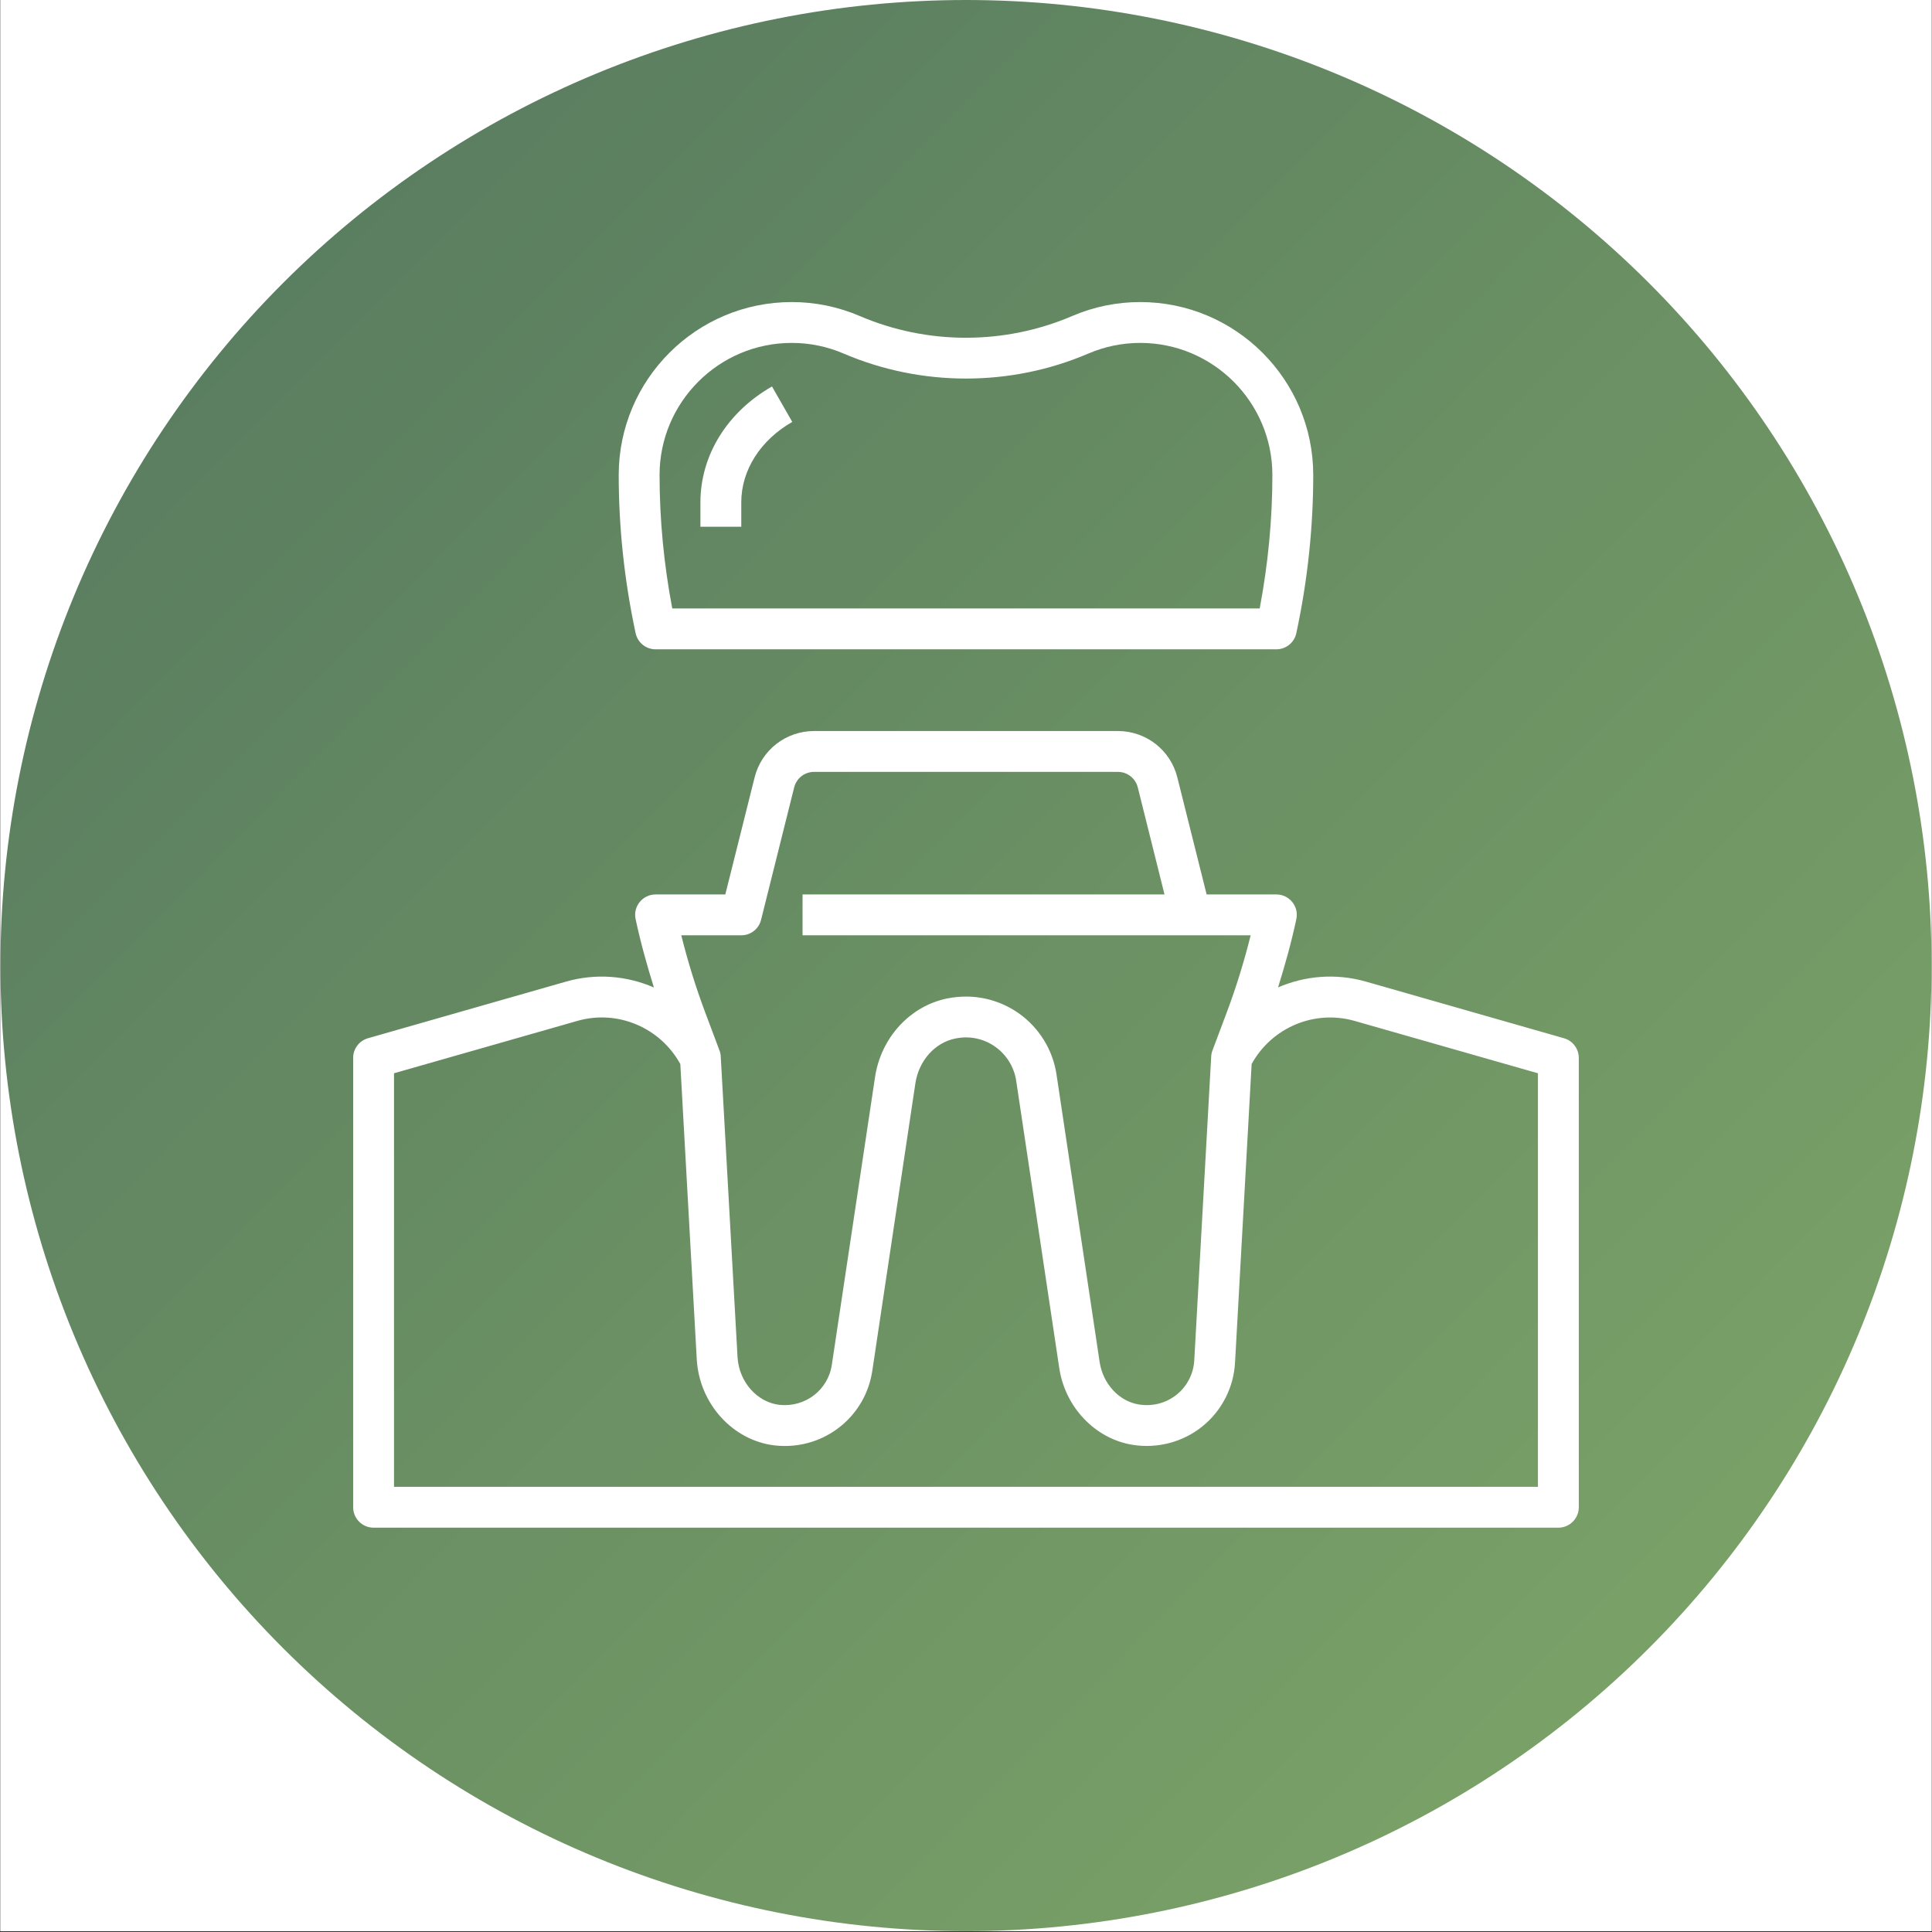 <svg xmlns="http://www.w3.org/2000/svg" xmlns:xlink="http://www.w3.org/1999/xlink" width="2250pt" height="2250pt" viewBox="0 0 2250 2250"><rect x="0" y="0" width="2250" height="2250" fill="#333333" stroke="none"/><defs><clipPath id="clip1"><path d="M 0.5 0 L 2249.5 0 L 2249.5 2249 L 0.5 2249 Z M 0.5 0 "></path></clipPath><clipPath id="clip2"><path d="M 0.5 0 L 2249.5 0 L 2249.5 2249 L 0.5 2249 Z M 0.5 0 "></path></clipPath><clipPath id="clip3"><path d="M 2249.5 1124.5 C 2249.5 1142.906 2249.047 1161.297 2248.145 1179.68 C 2247.242 1198.059 2245.891 1216.406 2244.086 1234.723 C 2242.281 1253.035 2240.031 1271.297 2237.328 1289.5 C 2234.629 1307.703 2231.484 1325.832 2227.895 1343.879 C 2224.301 1361.93 2220.273 1379.879 2215.801 1397.73 C 2211.328 1415.586 2206.422 1433.316 2201.078 1450.926 C 2195.738 1468.535 2189.965 1486.008 2183.766 1503.332 C 2177.566 1520.66 2170.945 1537.824 2163.902 1554.828 C 2156.859 1571.832 2149.402 1588.652 2141.535 1605.285 C 2133.668 1621.922 2125.395 1638.355 2116.719 1654.586 C 2108.047 1670.816 2098.977 1686.824 2089.516 1702.609 C 2080.055 1718.395 2070.211 1733.938 2059.988 1749.238 C 2049.762 1764.543 2039.168 1779.582 2028.207 1794.363 C 2017.242 1809.148 2005.926 1823.652 1994.25 1837.875 C 1982.574 1852.102 1970.559 1866.035 1958.199 1879.668 C 1945.84 1893.305 1933.156 1906.629 1920.141 1919.645 C 1907.129 1932.656 1893.805 1945.34 1880.168 1957.699 C 1866.531 1970.059 1852.602 1982.078 1838.375 1993.75 C 1824.148 2005.426 1809.645 2016.746 1794.863 2027.707 C 1780.082 2038.672 1765.039 2049.266 1749.738 2059.488 C 1734.438 2069.715 1718.895 2079.555 1703.109 2089.016 C 1687.324 2098.477 1671.316 2107.547 1655.086 2116.223 C 1638.855 2124.898 1622.422 2133.168 1605.785 2141.039 C 1589.148 2148.906 1572.328 2156.359 1555.328 2163.402 C 1538.324 2170.445 1521.16 2177.066 1503.832 2183.266 C 1486.504 2189.469 1469.035 2195.238 1451.426 2200.582 C 1433.812 2205.922 1416.082 2210.828 1398.23 2215.301 C 1380.379 2219.773 1362.43 2223.805 1344.379 2227.395 C 1326.328 2230.984 1308.203 2234.129 1290 2236.828 C 1271.793 2239.531 1253.535 2241.781 1235.219 2243.586 C 1216.906 2245.391 1198.559 2246.742 1180.176 2247.648 C 1161.797 2248.551 1143.402 2249 1125 2249 C 1106.598 2249 1088.203 2248.551 1069.824 2247.648 C 1051.441 2246.742 1033.094 2245.391 1014.781 2243.586 C 996.465 2241.781 978.207 2239.531 960 2236.832 C 941.797 2234.129 923.672 2230.984 905.621 2227.395 C 887.57 2223.805 869.621 2219.773 851.77 2215.301 C 833.918 2210.828 816.188 2205.922 798.574 2200.582 C 780.965 2195.238 763.496 2189.469 746.168 2183.266 C 728.84 2177.066 711.676 2170.445 694.672 2163.402 C 677.672 2156.359 660.852 2148.906 644.215 2141.039 C 627.578 2133.168 611.145 2124.898 594.914 2116.223 C 578.684 2107.547 562.676 2098.477 546.891 2089.016 C 531.105 2079.555 515.562 2069.715 500.262 2059.488 C 484.961 2049.266 469.918 2038.672 455.137 2027.707 C 440.355 2016.746 425.852 2005.426 411.625 1993.75 C 397.398 1982.078 383.469 1970.059 369.832 1957.699 C 356.195 1945.34 342.871 1932.656 329.859 1919.645 C 316.844 1906.629 304.16 1893.305 291.801 1879.668 C 279.441 1866.035 267.426 1852.102 255.75 1837.875 C 244.074 1823.652 232.754 1809.148 221.793 1794.363 C 210.832 1779.582 200.238 1764.543 190.012 1749.238 C 179.789 1733.938 169.945 1718.395 160.484 1702.609 C 151.023 1686.824 141.953 1670.816 133.281 1654.586 C 124.605 1638.355 116.332 1621.922 108.465 1605.285 C 100.594 1588.652 93.141 1571.832 86.098 1554.828 C 79.055 1537.824 72.434 1520.66 66.234 1503.332 C 60.035 1486.008 54.262 1468.535 48.922 1450.926 C 43.578 1433.316 38.672 1415.586 34.199 1397.73 C 29.727 1379.879 25.695 1361.93 22.105 1343.879 C 18.516 1325.832 15.371 1307.703 12.672 1289.5 C 9.969 1271.297 7.719 1253.035 5.914 1234.723 C 4.109 1216.406 2.758 1198.059 1.855 1179.68 C 0.953 1161.297 0.5 1142.906 0.5 1124.5 C 0.5 1106.098 0.953 1087.707 1.855 1069.324 C 2.758 1050.945 4.109 1032.594 5.914 1014.281 C 7.719 995.965 9.969 977.707 12.672 959.504 C 15.371 941.297 18.516 923.172 22.105 905.121 C 25.695 887.074 29.727 869.121 34.199 851.27 C 38.672 833.418 43.578 815.688 48.922 798.074 C 54.262 780.465 60.035 762.996 66.234 745.668 C 72.434 728.34 79.055 711.176 86.098 694.172 C 93.141 677.172 100.594 660.352 108.465 643.715 C 116.332 627.078 124.605 610.645 133.281 594.414 C 141.953 578.184 151.023 562.176 160.484 546.395 C 169.945 530.609 179.789 515.062 190.012 499.762 C 200.238 484.461 210.832 469.418 221.793 454.637 C 232.754 439.855 244.074 425.352 255.75 411.125 C 267.426 396.898 279.441 382.969 291.801 369.332 C 304.16 355.695 316.844 342.371 329.859 329.359 C 342.871 316.348 356.195 303.66 369.832 291.301 C 383.469 278.941 397.398 266.926 411.625 255.25 C 425.852 243.574 440.355 232.258 455.137 221.293 C 469.918 210.332 484.961 199.738 500.262 189.512 C 515.562 179.289 531.105 169.445 546.891 159.984 C 562.676 150.523 578.684 141.457 594.914 132.781 C 611.145 124.105 627.578 115.832 644.215 107.965 C 660.852 100.098 677.668 92.641 694.672 85.598 C 711.676 78.555 728.84 71.934 746.168 65.734 C 763.496 59.535 780.965 53.766 798.574 48.422 C 816.184 43.078 833.918 38.172 851.77 33.699 C 869.621 29.23 887.57 25.199 905.621 21.609 C 923.672 18.02 941.797 14.871 960 12.172 C 978.207 9.473 996.465 7.219 1014.781 5.414 C 1033.094 3.613 1051.441 2.258 1069.824 1.355 C 1088.203 0.453 1106.598 0 1125 0 C 1143.402 0 1161.797 0.453 1180.176 1.355 C 1198.559 2.258 1216.906 3.613 1235.219 5.414 C 1253.535 7.219 1271.793 9.473 1290 12.172 C 1308.203 14.871 1326.328 18.02 1344.379 21.609 C 1362.43 25.199 1380.379 29.23 1398.23 33.699 C 1416.082 38.172 1433.812 43.078 1451.426 48.422 C 1469.035 53.766 1486.504 59.535 1503.832 65.734 C 1521.16 71.934 1538.324 78.555 1555.328 85.598 C 1572.328 92.641 1589.148 100.098 1605.785 107.965 C 1622.422 115.832 1638.855 124.105 1655.086 132.781 C 1671.316 141.457 1687.324 150.523 1703.109 159.984 C 1718.895 169.445 1734.438 179.289 1749.738 189.512 C 1765.039 199.738 1780.082 210.332 1794.863 221.293 C 1809.645 232.258 1824.148 243.574 1838.375 255.25 C 1852.602 266.926 1866.531 278.941 1880.168 291.301 C 1893.805 303.66 1907.129 316.348 1920.141 329.359 C 1933.156 342.371 1945.84 355.695 1958.199 369.332 C 1970.559 382.969 1982.574 396.898 1994.25 411.125 C 2005.926 425.352 2017.242 439.855 2028.207 454.637 C 2039.168 469.418 2049.762 484.461 2059.988 499.762 C 2070.211 515.062 2080.055 530.609 2089.516 546.391 C 2098.977 562.176 2108.047 578.184 2116.719 594.414 C 2125.395 610.645 2133.668 627.078 2141.535 643.715 C 2149.402 660.352 2156.859 677.172 2163.902 694.172 C 2170.945 711.176 2177.566 728.34 2183.766 745.668 C 2189.965 762.996 2195.738 780.465 2201.078 798.074 C 2206.422 815.688 2211.328 833.418 2215.801 851.27 C 2220.273 869.121 2224.301 887.074 2227.895 905.121 C 2231.484 923.172 2234.629 941.297 2237.328 959.504 C 2240.027 977.707 2242.281 995.965 2244.086 1014.281 C 2245.891 1032.594 2247.242 1050.945 2248.145 1069.324 C 2249.047 1087.707 2249.5 1106.098 2249.5 1124.5 Z M 2249.5 1124.5 "></path></clipPath><linearGradient id="linear0" gradientUnits="userSpaceOnUse" x1="-0" y1="-0" x2="1.005" y2="0.995" gradientTransform="matrix(2249,0,0,2249,0.5,0.001)"><stop offset="0" style="stop-color:rgb(32.899%,46.7%,36.899%);stop-opacity:1;"></stop><stop offset="0.016" style="stop-color:rgb(33.035%,46.851%,36.932%);stop-opacity:1;"></stop><stop offset="0.031" style="stop-color:rgb(33.308%,47.153%,36.998%);stop-opacity:1;"></stop><stop offset="0.047" style="stop-color:rgb(33.582%,47.455%,37.065%);stop-opacity:1;"></stop><stop offset="0.062" style="stop-color:rgb(33.855%,47.758%,37.131%);stop-opacity:1;"></stop><stop offset="0.078" style="stop-color:rgb(34.128%,48.061%,37.198%);stop-opacity:1;"></stop><stop offset="0.094" style="stop-color:rgb(34.402%,48.363%,37.263%);stop-opacity:1;"></stop><stop offset="0.109" style="stop-color:rgb(34.676%,48.666%,37.331%);stop-opacity:1;"></stop><stop offset="0.125" style="stop-color:rgb(34.949%,48.969%,37.396%);stop-opacity:1;"></stop><stop offset="0.141" style="stop-color:rgb(35.222%,49.271%,37.463%);stop-opacity:1;"></stop><stop offset="0.156" style="stop-color:rgb(35.495%,49.574%,37.529%);stop-opacity:1;"></stop><stop offset="0.172" style="stop-color:rgb(35.768%,49.876%,37.596%);stop-opacity:1;"></stop><stop offset="0.188" style="stop-color:rgb(36.041%,50.18%,37.662%);stop-opacity:1;"></stop><stop offset="0.203" style="stop-color:rgb(36.314%,50.482%,37.729%);stop-opacity:1;"></stop><stop offset="0.219" style="stop-color:rgb(36.588%,50.784%,37.794%);stop-opacity:1;"></stop><stop offset="0.234" style="stop-color:rgb(36.861%,51.088%,37.862%);stop-opacity:1;"></stop><stop offset="0.25" style="stop-color:rgb(37.135%,51.39%,37.927%);stop-opacity:1;"></stop><stop offset="0.266" style="stop-color:rgb(37.408%,51.692%,37.994%);stop-opacity:1;"></stop><stop offset="0.281" style="stop-color:rgb(37.682%,51.996%,38.062%);stop-opacity:1;"></stop><stop offset="0.297" style="stop-color:rgb(37.955%,52.298%,38.127%);stop-opacity:1;"></stop><stop offset="0.312" style="stop-color:rgb(38.228%,52.6%,38.194%);stop-opacity:1;"></stop><stop offset="0.328" style="stop-color:rgb(38.501%,52.904%,38.26%);stop-opacity:1;"></stop><stop offset="0.344" style="stop-color:rgb(38.774%,53.206%,38.327%);stop-opacity:1;"></stop><stop offset="0.359" style="stop-color:rgb(39.047%,53.508%,38.393%);stop-opacity:1;"></stop><stop offset="0.375" style="stop-color:rgb(39.32%,53.812%,38.46%);stop-opacity:1;"></stop><stop offset="0.391" style="stop-color:rgb(39.595%,54.114%,38.525%);stop-opacity:1;"></stop><stop offset="0.406" style="stop-color:rgb(39.868%,54.416%,38.593%);stop-opacity:1;"></stop><stop offset="0.422" style="stop-color:rgb(40.141%,54.72%,38.658%);stop-opacity:1;"></stop><stop offset="0.438" style="stop-color:rgb(40.414%,55.022%,38.725%);stop-opacity:1;"></stop><stop offset="0.453" style="stop-color:rgb(40.688%,55.324%,38.791%);stop-opacity:1;"></stop><stop offset="0.469" style="stop-color:rgb(40.961%,55.627%,38.858%);stop-opacity:1;"></stop><stop offset="0.484" style="stop-color:rgb(41.234%,55.93%,38.924%);stop-opacity:1;"></stop><stop offset="0.498" style="stop-color:rgb(41.507%,56.232%,38.991%);stop-opacity:1;"></stop><stop offset="0.5" style="stop-color:rgb(41.644%,56.384%,39.024%);stop-opacity:1;"></stop><stop offset="0.502" style="stop-color:rgb(41.78%,56.535%,39.056%);stop-opacity:1;"></stop><stop offset="0.516" style="stop-color:rgb(41.917%,56.686%,39.09%);stop-opacity:1;"></stop><stop offset="0.531" style="stop-color:rgb(42.055%,56.837%,39.124%);stop-opacity:1;"></stop><stop offset="0.547" style="stop-color:rgb(42.328%,57.14%,39.189%);stop-opacity:1;"></stop><stop offset="0.562" style="stop-color:rgb(42.601%,57.443%,39.256%);stop-opacity:1;"></stop><stop offset="0.578" style="stop-color:rgb(42.874%,57.745%,39.322%);stop-opacity:1;"></stop><stop offset="0.594" style="stop-color:rgb(43.147%,58.047%,39.389%);stop-opacity:1;"></stop><stop offset="0.609" style="stop-color:rgb(43.42%,58.351%,39.455%);stop-opacity:1;"></stop><stop offset="0.625" style="stop-color:rgb(43.694%,58.653%,39.522%);stop-opacity:1;"></stop><stop offset="0.641" style="stop-color:rgb(43.967%,58.955%,39.587%);stop-opacity:1;"></stop><stop offset="0.656" style="stop-color:rgb(44.24%,59.259%,39.655%);stop-opacity:1;"></stop><stop offset="0.672" style="stop-color:rgb(44.514%,59.561%,39.72%);stop-opacity:1;"></stop><stop offset="0.688" style="stop-color:rgb(44.788%,59.863%,39.787%);stop-opacity:1;"></stop><stop offset="0.703" style="stop-color:rgb(45.061%,60.167%,39.853%);stop-opacity:1;"></stop><stop offset="0.719" style="stop-color:rgb(45.334%,60.469%,39.92%);stop-opacity:1;"></stop><stop offset="0.734" style="stop-color:rgb(45.607%,60.771%,39.986%);stop-opacity:1;"></stop><stop offset="0.75" style="stop-color:rgb(45.88%,61.075%,40.053%);stop-opacity:1;"></stop><stop offset="0.766" style="stop-color:rgb(46.153%,61.377%,40.118%);stop-opacity:1;"></stop><stop offset="0.781" style="stop-color:rgb(46.426%,61.679%,40.186%);stop-opacity:1;"></stop><stop offset="0.797" style="stop-color:rgb(46.7%,61.983%,40.251%);stop-opacity:1;"></stop><stop offset="0.812" style="stop-color:rgb(46.974%,62.285%,40.318%);stop-opacity:1;"></stop><stop offset="0.828" style="stop-color:rgb(47.247%,62.587%,40.384%);stop-opacity:1;"></stop><stop offset="0.844" style="stop-color:rgb(47.52%,62.891%,40.451%);stop-opacity:1;"></stop><stop offset="0.859" style="stop-color:rgb(47.794%,63.193%,40.517%);stop-opacity:1;"></stop><stop offset="0.875" style="stop-color:rgb(48.067%,63.495%,40.584%);stop-opacity:1;"></stop><stop offset="0.891" style="stop-color:rgb(48.34%,63.799%,40.649%);stop-opacity:1;"></stop><stop offset="0.906" style="stop-color:rgb(48.613%,64.101%,40.717%);stop-opacity:1;"></stop><stop offset="0.922" style="stop-color:rgb(48.886%,64.403%,40.784%);stop-opacity:1;"></stop><stop offset="0.938" style="stop-color:rgb(49.159%,64.706%,40.849%);stop-opacity:1;"></stop><stop offset="0.953" style="stop-color:rgb(49.434%,65.009%,40.916%);stop-opacity:1;"></stop><stop offset="0.969" style="stop-color:rgb(49.707%,65.311%,40.982%);stop-opacity:1;"></stop><stop offset="0.984" style="stop-color:rgb(49.98%,65.614%,41.049%);stop-opacity:1;"></stop><stop offset="1" style="stop-color:rgb(50.253%,65.916%,41.115%);stop-opacity:1;"></stop></linearGradient><clipPath id="clip4"><path d="M 411.285 851 L 1838.652 851 L 1838.652 1779.141 L 411.285 1779.141 Z M 411.285 851 "></path></clipPath><clipPath id="clip5"><path d="M 720 351.777 L 1530 351.777 L 1530 757 L 720 757 Z M 720 351.777 "></path></clipPath></defs><g id="surface1"><g clip-path="url(#clip1)" clip-rule="nonzero"><path style=" stroke:none;fill-rule:nonzero;fill:rgb(100%,100%,100%);fill-opacity:1;" d="M 0.5 0 L 2249.5 0 L 2249.5 2249 L 0.5 2249 Z M 0.5 0 "></path><path style=" stroke:none;fill-rule:nonzero;fill:rgb(100%,100%,100%);fill-opacity:1;" d="M 0.5 0 L 2249.5 0 L 2249.5 2249 L 0.5 2249 Z M 0.5 0 "></path></g><g clip-path="url(#clip2)" clip-rule="nonzero"><g clip-path="url(#clip3)" clip-rule="nonzero"><path style=" stroke:none;fill-rule:nonzero;fill:url(#linear0);" d="M 0.5 0 L 0.5 2249 L 2249.5 2249 L 2249.5 0 Z M 0.5 0 "></path></g></g><g clip-path="url(#clip4)" clip-rule="nonzero"><path style=" stroke:none;fill-rule:nonzero;fill:rgb(100%,100%,100%);fill-opacity:1;" d="M 1791.074 1731.562 L 458.867 1731.562 L 458.867 1249.922 L 672.32 1188.961 C 719.25 1175.484 768.871 1196.672 792.289 1239.141 L 811.434 1582.879 C 814.312 1634.824 853.621 1678.035 902.965 1683.426 C 906.777 1683.797 910.492 1683.984 914.211 1683.984 C 964.668 1683.984 1008.254 1647.371 1015.871 1596.445 L 1066.055 1261.629 C 1070.051 1235.332 1088.633 1214.328 1112.426 1209.496 C 1128.871 1206.059 1145.32 1209.402 1158.793 1218.883 C 1171.992 1228.082 1181.004 1242.578 1183.422 1258.469 L 1233.602 1593.195 C 1240.387 1638.82 1275.418 1675.527 1318.723 1682.59 C 1347.809 1687.328 1377.453 1679.523 1400.129 1661.309 C 1422.801 1643.098 1436.742 1615.961 1438.32 1586.875 L 1457.648 1239.141 C 1481.066 1196.672 1530.691 1175.578 1577.617 1188.961 L 1791.074 1249.922 Z M 863.285 1089.25 C 874.25 1089.25 883.73 1081.816 886.332 1071.223 L 924.898 916.961 C 927.59 906.367 937.07 898.934 948.035 898.934 L 1301.902 898.934 C 1312.867 898.934 1322.348 906.367 1325.043 916.961 L 1356.172 1041.668 L 934.652 1041.668 L 934.652 1089.25 L 1456.535 1089.25 C 1448.82 1120.102 1439.527 1150.117 1428.75 1178.832 L 1411.93 1223.621 C 1411.094 1225.852 1410.629 1228.27 1410.535 1230.684 L 1390.836 1584.273 C 1390 1599.887 1382.473 1614.477 1370.297 1624.23 C 1357.844 1634.176 1342.234 1638.172 1326.344 1635.66 C 1303.203 1631.945 1284.434 1611.5 1280.621 1586.133 L 1230.441 1251.5 C 1226.168 1222.602 1209.996 1196.578 1186.117 1179.852 C 1167.902 1167.215 1146.809 1160.617 1125.062 1160.617 C 1117.723 1160.617 1110.285 1161.359 1102.852 1162.848 C 1059.641 1171.77 1025.91 1208.566 1019.031 1254.566 L 968.758 1589.383 C 964.391 1618.75 937.906 1639.102 908.078 1636.125 C 881.684 1633.246 860.496 1609.18 858.918 1580.277 L 839.402 1230.684 C 839.309 1228.27 838.848 1225.852 838.008 1223.621 L 821.191 1178.832 C 810.41 1150.117 801.117 1120.102 793.402 1089.25 Z M 1821.367 1209.125 L 1590.629 1143.148 C 1555.781 1133.203 1519.816 1136.363 1488.41 1149.93 C 1496.492 1124.004 1503.926 1097.613 1509.688 1070.477 C 1511.27 1063.414 1509.504 1056.074 1504.949 1050.496 C 1500.488 1044.922 1493.613 1041.668 1486.457 1041.668 L 1405.238 1041.668 L 1371.133 905.438 C 1363.234 873.562 1334.707 851.355 1301.902 851.355 L 948.035 851.355 C 915.23 851.355 886.703 873.562 878.805 905.438 L 844.699 1041.668 L 763.48 1041.668 C 756.324 1041.668 749.449 1044.922 744.988 1050.496 C 740.438 1056.074 738.672 1063.414 740.25 1070.477 C 746.012 1097.613 753.445 1124.004 761.531 1150.023 C 730.121 1136.363 694.156 1133.203 659.309 1143.148 L 428.57 1209.125 C 418.348 1212.008 411.285 1221.391 411.285 1231.984 L 411.285 1755.352 C 411.285 1768.457 421.973 1779.141 435.074 1779.141 L 1814.863 1779.141 C 1827.965 1779.141 1838.652 1768.457 1838.652 1755.352 L 1838.652 1231.984 C 1838.652 1221.391 1831.59 1212.008 1821.367 1209.125 "></path></g><g clip-path="url(#clip5)" clip-rule="nonzero"><path style=" stroke:none;fill-rule:nonzero;fill:rgb(100%,100%,100%);fill-opacity:1;" d="M 1481.812 553.242 C 1481.812 604.816 1476.793 657.043 1467.035 708.617 L 782.902 708.617 C 773.145 657.043 768.129 604.816 768.129 553.242 C 768.129 468.402 837.172 399.355 922.016 399.355 C 942.926 399.355 963.367 403.539 982.605 411.809 C 1073.117 450.559 1176.824 450.559 1267.336 411.809 C 1286.57 403.539 1307.016 399.355 1327.922 399.355 C 1412.766 399.355 1481.812 468.402 1481.812 553.242 Z M 1248.656 368.039 C 1170.039 401.773 1079.898 401.773 1001.281 368.039 C 976.098 357.258 949.43 351.777 922.016 351.777 C 810.875 351.777 720.551 442.102 720.551 553.242 C 720.551 614.391 727.148 676.371 740.25 737.426 C 742.574 748.297 752.238 756.195 763.48 756.195 L 1486.457 756.195 C 1497.703 756.195 1507.367 748.297 1509.688 737.426 C 1522.793 676.371 1529.391 614.391 1529.391 553.242 C 1529.391 442.102 1439.062 351.777 1327.922 351.777 C 1300.508 351.777 1273.84 357.258 1248.656 368.039 "></path></g><path style=" stroke:none;fill-rule:nonzero;fill:rgb(100%,100%,100%);fill-opacity:1;" d="M 815.707 585.023 L 815.707 613.461 L 863.285 613.461 L 863.285 585.023 C 863.285 547.668 885.496 512.633 922.668 491.355 L 899.062 450.094 C 846.836 479.922 815.707 530.383 815.707 585.023 "></path></g></svg>